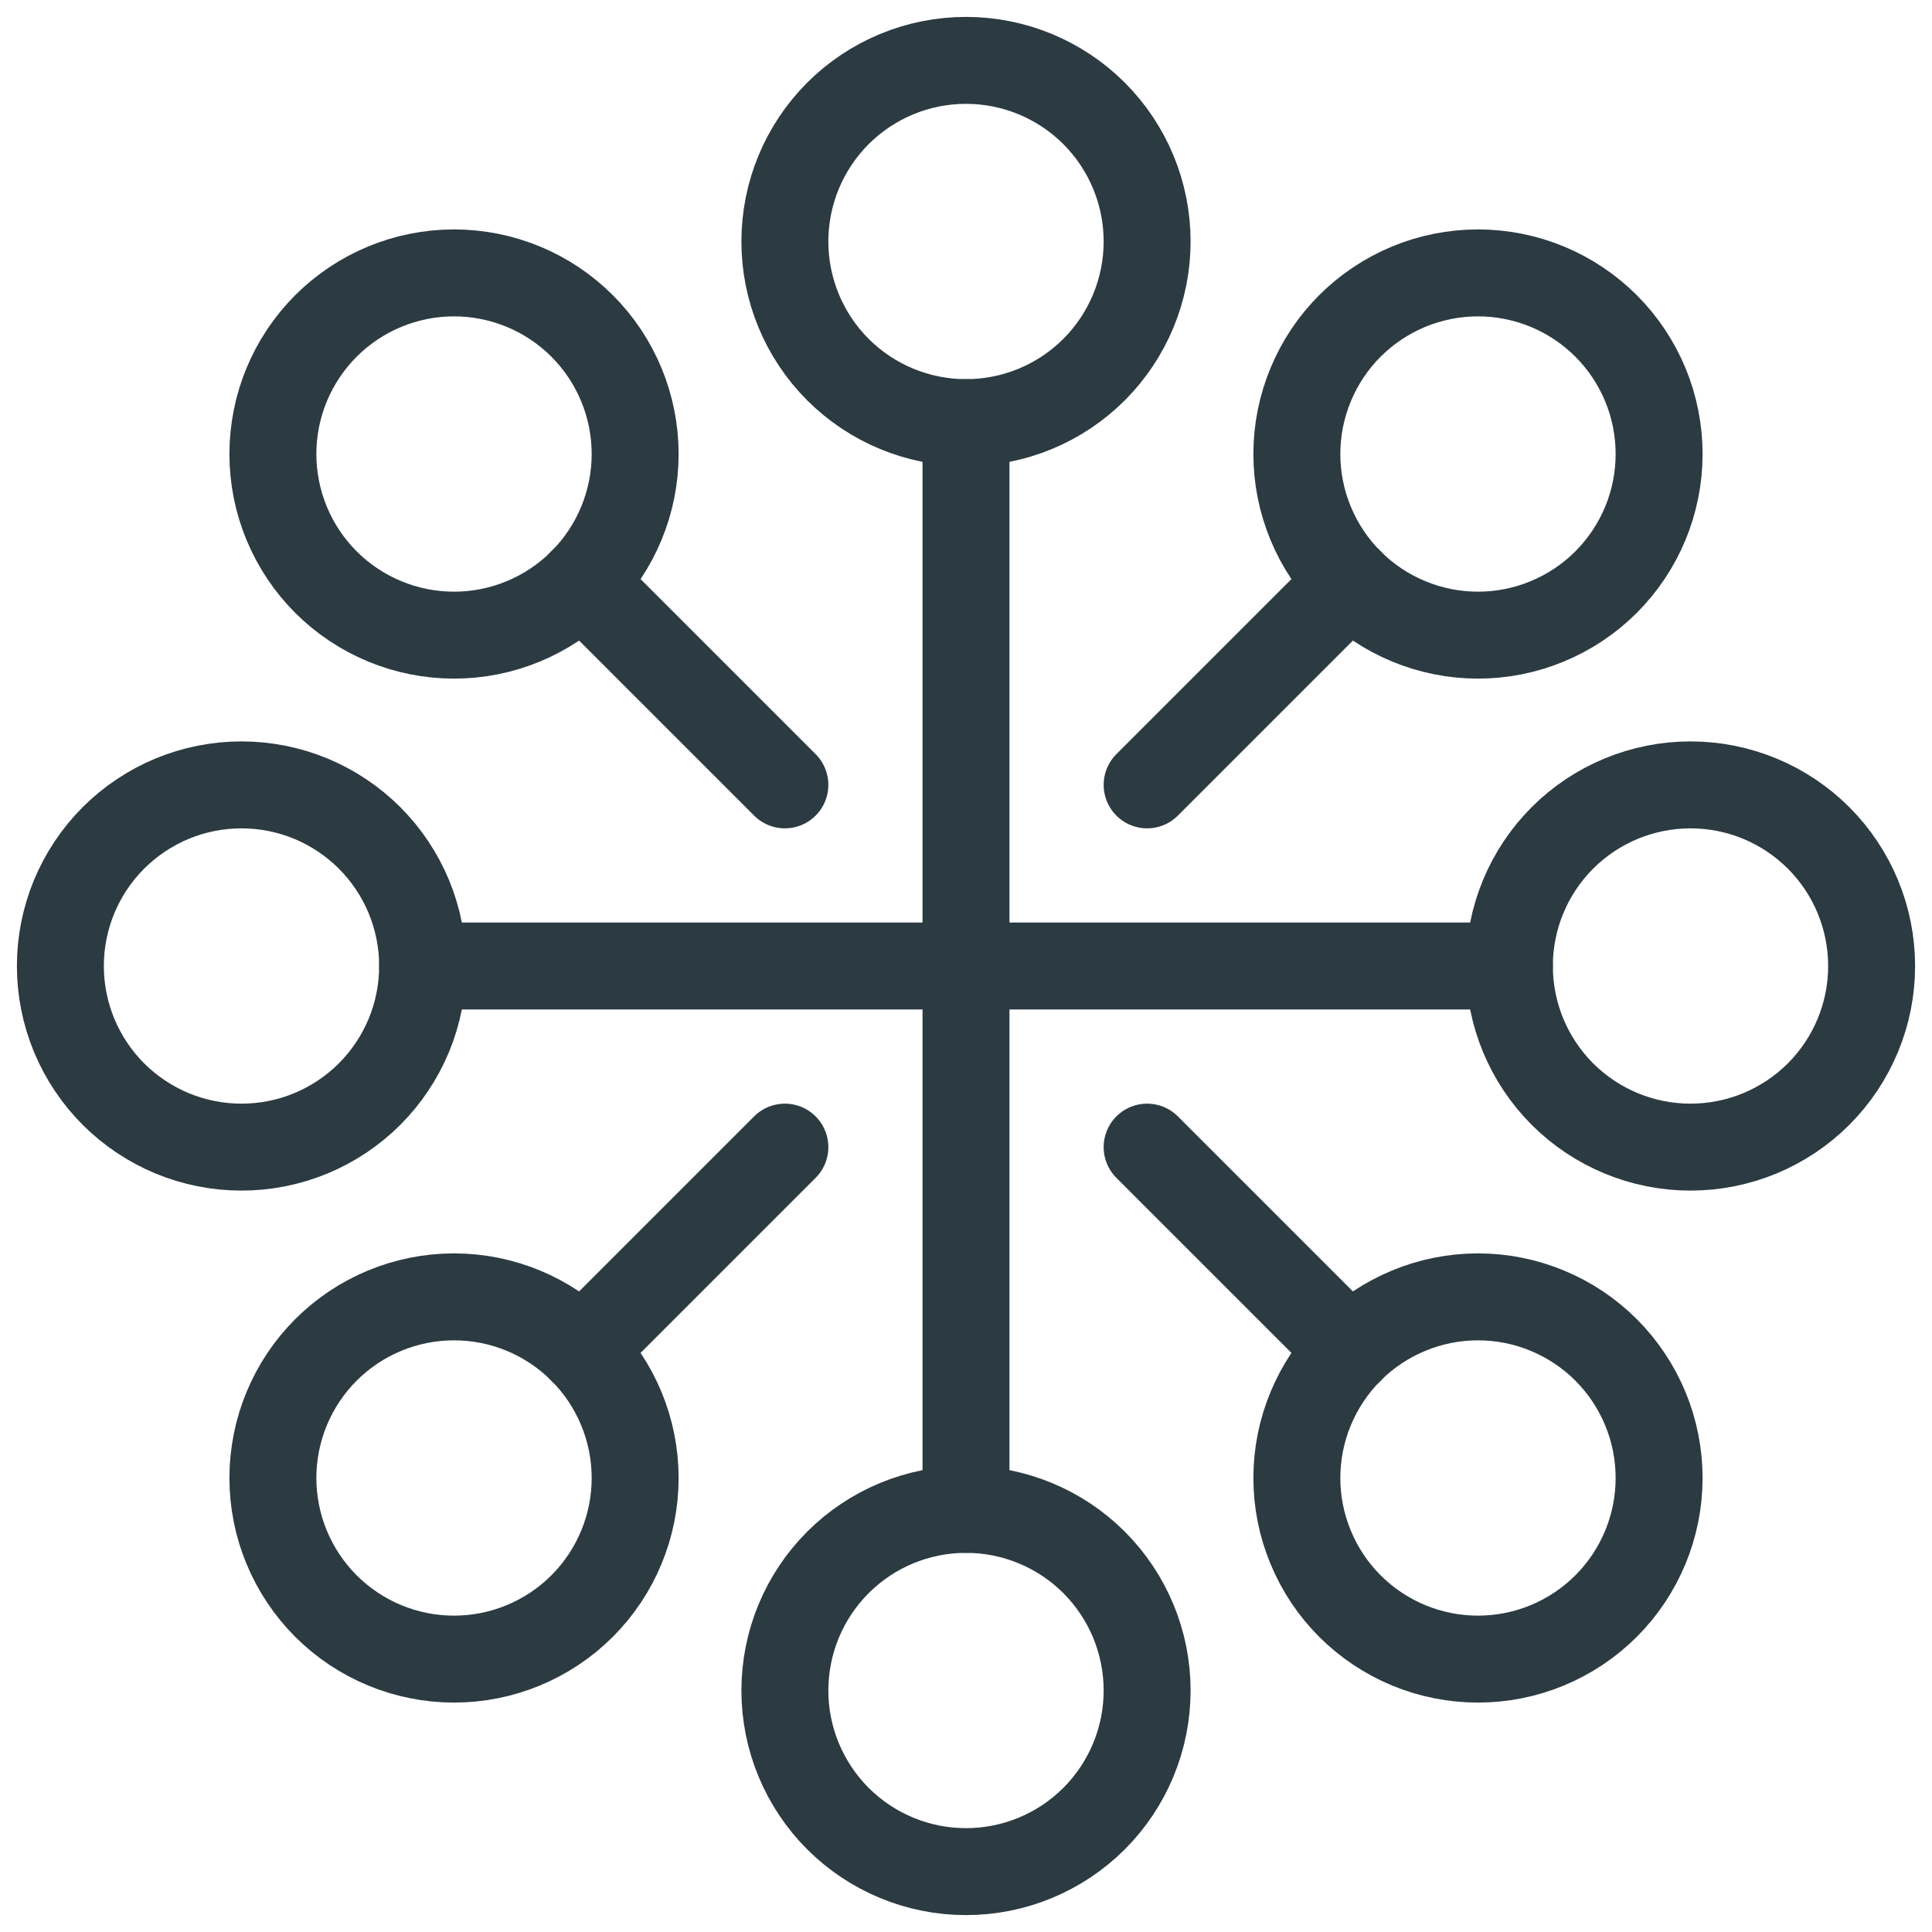<?xml version="1.0" encoding="UTF-8"?> <svg xmlns="http://www.w3.org/2000/svg" width="40" height="40" viewBox="0 0 40 40" fill="none"><g clip-path="url(#clip0_541_410)"><path d="M1.25 20C1.25 20.492 1.347 20.98 1.535 21.435C1.724 21.89 2 22.303 2.348 22.652C2.697 23 3.11 23.276 3.565 23.465C4.02 23.653 4.508 23.75 5 23.75C5.492 23.75 5.98 23.653 6.435 23.465C6.89 23.276 7.303 23 7.652 22.652C8 22.303 8.276 21.89 8.465 21.435C8.653 20.98 8.75 20.492 8.75 20C8.75 19.508 8.653 19.02 8.465 18.565C8.276 18.11 8 17.697 7.652 17.348C7.303 17 6.89 16.724 6.435 16.535C5.98 16.347 5.492 16.25 5 16.25C4.508 16.25 4.02 16.347 3.565 16.535C3.11 16.724 2.697 17 2.348 17.348C2 17.697 1.724 18.11 1.535 18.565C1.347 19.02 1.25 19.508 1.25 20Z" stroke="#2C3A42" stroke-width="1.8" stroke-linecap="round" stroke-linejoin="round"></path><path d="M31.25 20C31.25 20.995 31.645 21.948 32.348 22.652C33.052 23.355 34.005 23.75 35 23.75C35.995 23.75 36.948 23.355 37.652 22.652C38.355 21.948 38.75 20.995 38.75 20C38.75 19.005 38.355 18.052 37.652 17.348C36.948 16.645 35.995 16.25 35 16.25C34.005 16.25 33.052 16.645 32.348 17.348C31.645 18.052 31.25 19.005 31.25 20Z" stroke="#2C3A42" stroke-width="1.8" stroke-linecap="round" stroke-linejoin="round"></path><path d="M8.75 20H31.25" stroke="#2C3A42" stroke-width="1.8" stroke-linecap="round" stroke-linejoin="round"></path><path d="M16.25 5C16.25 5.995 16.645 6.948 17.348 7.652C18.052 8.355 19.005 8.75 20 8.75C20.995 8.75 21.948 8.355 22.652 7.652C23.355 6.948 23.75 5.995 23.75 5C23.75 4.005 23.355 3.052 22.652 2.348C21.948 1.645 20.995 1.25 20 1.25C19.005 1.25 18.052 1.645 17.348 2.348C16.645 3.052 16.25 4.005 16.25 5Z" stroke="#2C3A42" stroke-width="1.8" stroke-linecap="round" stroke-linejoin="round"></path><path d="M16.25 35C16.25 35.995 16.645 36.948 17.348 37.652C18.052 38.355 19.005 38.75 20 38.75C20.995 38.75 21.948 38.355 22.652 37.652C23.355 36.948 23.75 35.995 23.75 35C23.75 34.005 23.355 33.052 22.652 32.348C21.948 31.645 20.995 31.25 20 31.25C19.005 31.25 18.052 31.645 17.348 32.348C16.645 33.052 16.25 34.005 16.25 35Z" stroke="#2C3A42" stroke-width="1.8" stroke-linecap="round" stroke-linejoin="round"></path><path d="M20 8.75V31.25" stroke="#2C3A42" stroke-width="1.8" stroke-linecap="round" stroke-linejoin="round"></path><path d="M5.65 9.4C5.65 10.395 6.045 11.348 6.748 12.052C7.452 12.755 8.405 13.15 9.4 13.15C10.395 13.15 11.348 12.755 12.052 12.052C12.755 11.348 13.15 10.395 13.15 9.4C13.15 8.405 12.755 7.452 12.052 6.748C11.348 6.045 10.395 5.65 9.4 5.65C8.405 5.65 7.452 6.045 6.748 6.748C6.045 7.452 5.65 8.405 5.65 9.4Z" stroke="#2C3A42" stroke-width="1.8" stroke-linecap="round" stroke-linejoin="round"></path><path d="M26.85 30.6C26.85 31.093 26.947 31.58 27.136 32.035C27.324 32.49 27.6 32.904 27.948 33.252C28.297 33.6 28.71 33.876 29.165 34.065C29.62 34.253 30.108 34.35 30.6 34.35C31.093 34.35 31.58 34.253 32.035 34.065C32.49 33.876 32.904 33.6 33.252 33.252C33.6 32.904 33.876 32.49 34.065 32.035C34.253 31.58 34.35 31.093 34.35 30.6C34.35 30.108 34.253 29.62 34.065 29.165C33.876 28.71 33.6 28.297 33.252 27.948C32.904 27.6 32.49 27.324 32.035 27.136C31.58 26.947 31.093 26.85 30.6 26.85C30.108 26.85 29.62 26.947 29.165 27.136C28.71 27.324 28.297 27.6 27.948 27.948C27.6 28.297 27.324 28.71 27.136 29.165C26.947 29.62 26.85 30.108 26.85 30.6Z" stroke="#2C3A42" stroke-width="1.8" stroke-linecap="round" stroke-linejoin="round"></path><path d="M23.75 23.75L27.95 27.95" stroke="#2C3A42" stroke-width="1.8" stroke-linecap="round" stroke-linejoin="round"></path><path d="M12.05 12.05L16.25 16.25" stroke="#2C3A42" stroke-width="1.8" stroke-linecap="round" stroke-linejoin="round"></path><path d="M26.85 9.4C26.85 9.892 26.947 10.38 27.136 10.835C27.324 11.29 27.6 11.703 27.948 12.052C28.297 12.4 28.71 12.676 29.165 12.864C29.62 13.053 30.108 13.15 30.6 13.15C31.093 13.15 31.58 13.053 32.035 12.864C32.49 12.676 32.904 12.4 33.252 12.052C33.6 11.703 33.876 11.29 34.065 10.835C34.253 10.38 34.35 9.892 34.35 9.4C34.35 8.907 34.253 8.42 34.065 7.965C33.876 7.51 33.6 7.096 33.252 6.748C32.904 6.4 32.49 6.124 32.035 5.935C31.58 5.747 31.093 5.65 30.6 5.65C30.108 5.65 29.62 5.747 29.165 5.935C28.71 6.124 28.297 6.4 27.948 6.748C27.6 7.096 27.324 7.51 27.136 7.965C26.947 8.42 26.85 8.907 26.85 9.4Z" stroke="#2C3A42" stroke-width="1.8" stroke-linecap="round" stroke-linejoin="round"></path><path d="M5.65 30.6C5.65 31.595 6.045 32.548 6.748 33.252C7.452 33.955 8.405 34.35 9.4 34.35C10.395 34.35 11.348 33.955 12.052 33.252C12.755 32.548 13.15 31.595 13.15 30.6C13.15 29.605 12.755 28.652 12.052 27.948C11.348 27.245 10.395 26.85 9.4 26.85C8.405 26.85 7.452 27.245 6.748 27.948C6.045 28.652 5.65 29.605 5.65 30.6Z" stroke="#2C3A42" stroke-width="1.8" stroke-linecap="round" stroke-linejoin="round"></path><path d="M16.25 23.75L12.05 27.95" stroke="#2C3A42" stroke-width="1.8" stroke-linecap="round" stroke-linejoin="round"></path><path d="M27.95 12.05L23.75 16.25" stroke="#2C3A42" stroke-width="1.8" stroke-linecap="round" stroke-linejoin="round"></path></g><defs><clipPath id="clip0_541_410"><rect width="40" height="40" fill="white"></rect></clipPath></defs></svg> 